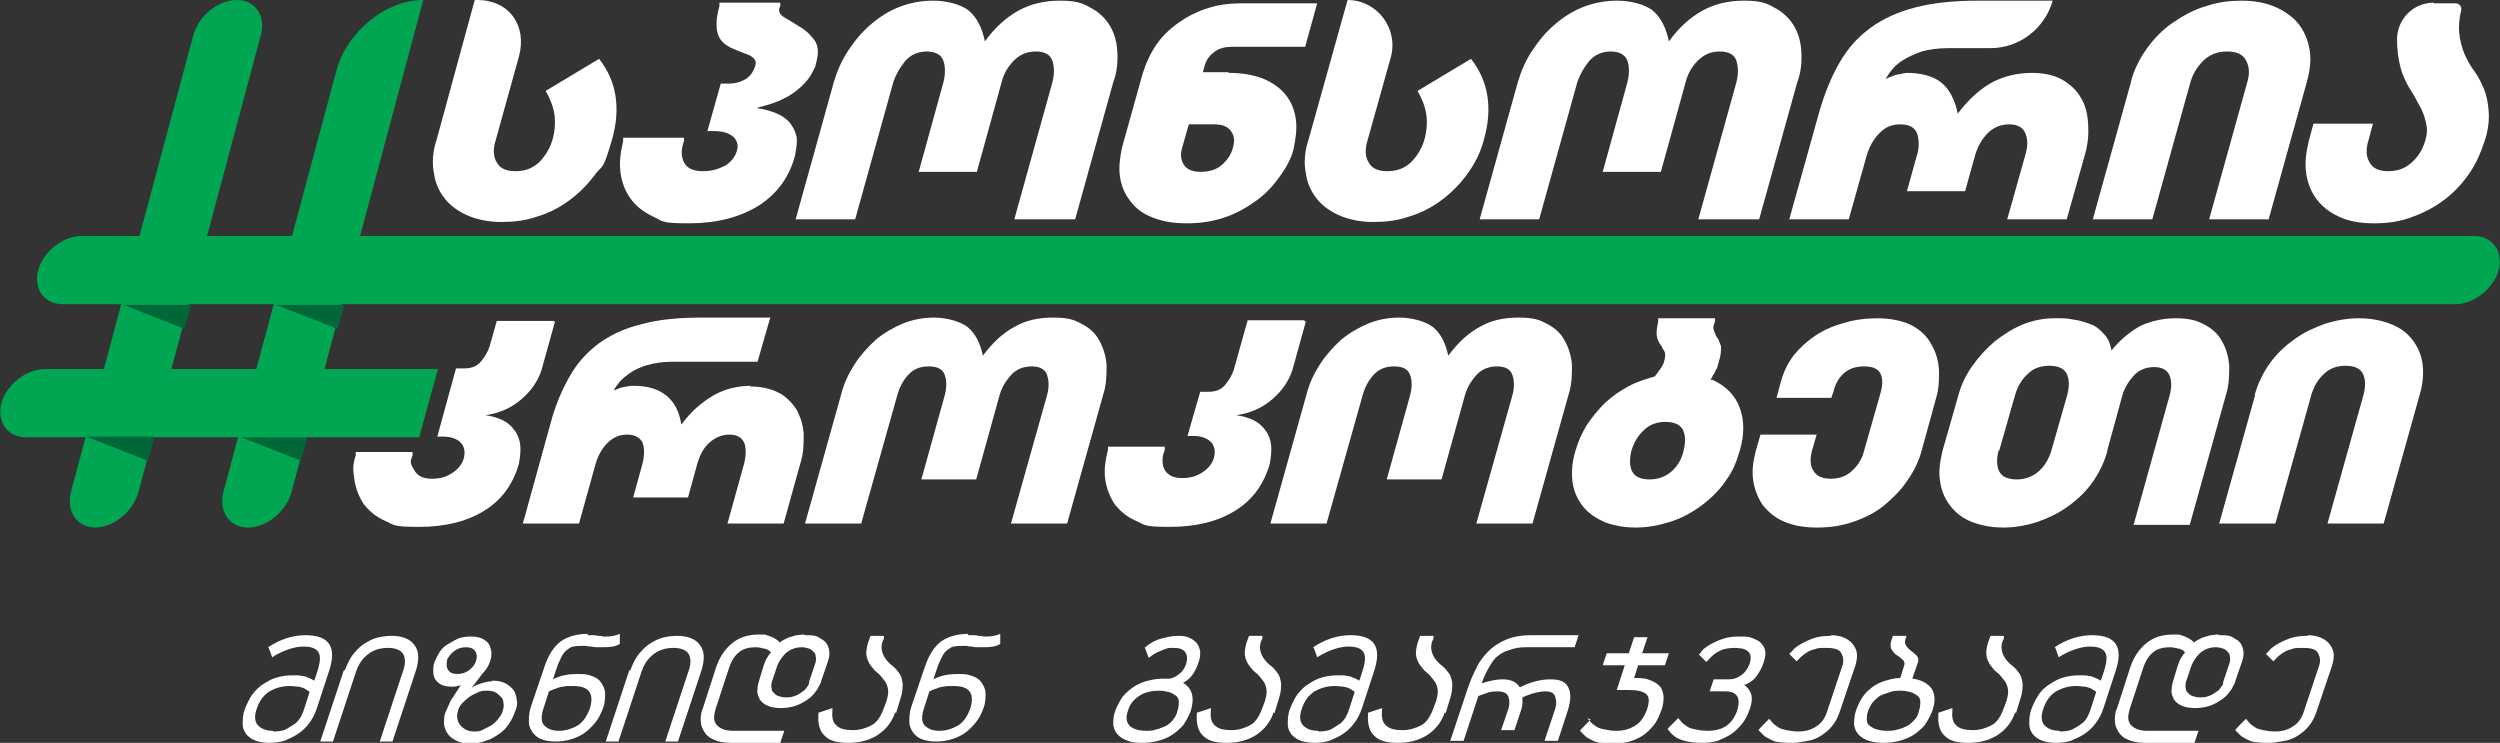 <?xml version="1.0" encoding="UTF-8"?>
<svg id="Layer_2" data-name="Layer 2" xmlns="http://www.w3.org/2000/svg" version="1.1" viewBox="0 0 373.9 111.1">
  <rect x="0" y="0" width="373.9" height="111.1" fill="#333333" stroke="none"/>
  <defs>
    <style>
      .cls-1 {
        fill: #fff;
      }

      .cls-1, .cls-2, .cls-3 {
        stroke-width: 0px;
      }

      .cls-2 {
        fill: #006838;
      }

      .cls-3 {
        fill: #00a651;
      }
    </style>
  </defs>
  <g>
    <path class="cls-1" d="M83,48.1l-2,7.2c-.5,1.6-1.5,3.1-3,4.4-1.5,1.3-3.3,2.1-5.4,2.4.9.1,1.8.4,2.5.7.8.4,1.4.9,1.8,1.5.5.6.8,1.4.9,2.2.1.8,0,1.8-.2,2.9-.9,3.1-2.6,5.4-5.2,7-2.6,1.6-5.8,2.4-9.8,2.4s-3.6-.3-5-.9c-1.4-.6-2.4-1.5-3.2-2.5-.7-1.1-1.2-2.3-1.4-3.7-.2-1.4-.3-2,.2-3.6v-.5h8.5v.5c-.5,1.2-.2,1.4.3,2.3.5.8,1.3,1.2,2.6,1.2s2.2-.3,3.1-.9c.9-.6,1.5-1.4,1.7-2.3s0-1.7-.5-2.2c-.6-.6-1.5-.9-2.6-.9h-.9l2.8-10.2h1.2c1.1,0,1.9-.3,2.5-1,.6-.7,1-1.4,1.3-2.2l1.1-3.9h8.4Z"/>
    <path class="cls-1" d="M112.1,57.8c1.7,0,3.1.3,4.3.9,1.2.6,2,1.5,2.7,2.5.6,1.1,1,2.3,1.1,3.7,0,1.4,0,2.9-.5,4.4l-2.5,9h-8.4l2.5-9c.3-1.2.3-2.3,0-3.1-.4-.8-1.1-1.2-2.2-1.2s-2.1.4-3,1.2-1.4,1.8-1.8,3.1l-1.4,5.1h-8.2l1.4-5.1c.3-1.2.3-2.3,0-3.1-.4-.8-1.2-1.2-2.3-1.2s-2.1.4-2.9,1.2c-.8.8-1.4,1.8-1.8,3.1l-2.5,9h-8.4l4.2-15.2c.7-2.6,1.7-4.9,2.8-6.8,1.1-2,2.6-3.6,4.3-4.9,1.8-1.3,3.9-2.3,6.4-2.9,2.5-.7,5.5-1,8.9-1h10.4l-1.9,6.6h-12.7c-1.5,0-2.7.2-3.8.5-1,.3-1.9.7-2.6,1.2-.7.5-1.2.9-1.6,1.4-.4.5-.7.9-.8,1.2.5-.2.9-.4,1.4-.5.5-.1,1-.2,1.5-.2,2.2,0,3.8.5,5,1.5,1.2,1,1.9,2.4,2.2,4.3,1.4-1.9,3-3.3,4.7-4.3,1.7-1,3.6-1.5,5.8-1.5Z"/>
    <path class="cls-1" d="M159.6,78.3h-8.4l5.4-19.2c.3-1.1.3-2.1,0-3-.3-.9-1.1-1.3-2.3-1.3s-2.3.4-3.1,1.3c-.8.9-1.4,1.9-1.7,3l-3.5,12.6h-8.2l3.5-12.6c.3-1.1.3-2.2,0-3-.3-.9-1.1-1.3-2.4-1.3s-2.3.4-3.1,1.3c-.8.9-1.3,1.9-1.6,3l-5.4,19.2h-8.4l5.4-19.3c.4-1.6,1.1-3.1,2-4.5.9-1.4,2-2.6,3.2-3.7,1.2-1,2.6-1.8,4-2.4,1.5-.6,3-.9,4.7-.9s3.8.5,5,1.4c1.2,1,1.9,2.4,2.3,4.3,1.4-1.9,3-3.4,4.7-4.3,1.7-1,3.6-1.4,5.8-1.4s3.1.3,4.2.9c1.2.6,2.1,1.4,2.7,2.5s1,2.3,1.1,3.7c0,1.4,0,2.9-.5,4.4l-5.4,19.3Z"/>
    <path class="cls-1" d="M195.3,48.1l-2,7.2c-.5,1.6-1.5,3.1-3,4.4-1.5,1.3-3.3,2.1-5.4,2.4.9.1,1.8.4,2.5.7.8.4,1.4.9,1.8,1.5.5.6.8,1.4.9,2.2.1.8,0,1.8-.2,2.9-.9,3.1-2.6,5.4-5.2,7-2.6,1.6-5.8,2.4-9.8,2.4s-3.6-.3-5-.9c-1.4-.6-2.4-1.5-3.2-2.5-.7-1.1-1.2-2.3-1.4-3.7-.2-1.4,0-2.8.4-4.4v-.5h8.5v.5c-.5,1.2-.4,2.2,0,3,.5.8,1.3,1.2,2.6,1.2s2.2-.3,3.1-.9c.9-.6,1.5-1.4,1.7-2.3s0-1.7-.5-2.2c-.6-.6-1.5-.9-2.6-.9h-.9l1.9-6.6h1.2c1.1,0,1.9-.3,2.5-1,.6-.7,1-1.4,1.3-2.2l2.1-7.5h8.4Z"/>
    <path class="cls-1" d="M229.2,78.3h-8.4l5.4-19.2c.3-1.1.3-2.1,0-3-.3-.9-1.1-1.3-2.3-1.3s-2.3.4-3.1,1.3c-.8.9-1.4,1.9-1.7,3l-3.5,12.6h-8.2l3.5-12.6c.3-1.1.3-2.2,0-3-.3-.9-1.1-1.3-2.4-1.3s-2.3.4-3.1,1.3c-.8.9-1.3,1.9-1.6,3l-5.4,19.2h-8.4l5.4-19.3c.4-1.6,1.1-3.1,2-4.5.9-1.4,2-2.6,3.2-3.7,1.2-1,2.6-1.8,4-2.4,1.5-.6,3-.9,4.7-.9s3.8.5,5,1.4c1.2,1,1.9,2.4,2.3,4.3,1.4-1.9,3-3.4,4.7-4.3,1.7-1,3.6-1.4,5.8-1.4s3.1.3,4.2.9c1.2.6,2.1,1.4,2.7,2.5s1,2.3,1.1,3.7c0,1.4,0,2.9-.5,4.4l-5.4,19.3Z"/>
    <path class="cls-1" d="M256.1,56.8c2,.9,3.4,2.3,4.1,4.2.7,1.9.7,4,0,6.4s-1.3,3.4-2.3,4.8c-1,1.4-2.3,2.6-3.7,3.6-1.4,1-2.9,1.8-4.6,2.3-1.6.5-3.3.8-5,.8s-3.2-.3-4.6-.8c-1.3-.6-2.4-1.3-3.2-2.3-.8-1-1.4-2.2-1.6-3.6-.2-1.4-.1-3,.4-4.7s1-2.7,1.7-3.9c.8-1.2,1.7-2.3,2.7-3.3,1.1-1,2.2-1.8,3.5-2.5,1.3-.7,2.6-1.1,4-1.5l.8-1.1c.3-.4.5-.8.6-1.2.2-.7.2-1.2,0-1.5-.1-.2-.2-.3-.3-.5,0-.2-.2-.3-.3-.5-.2-.3-.4-.7-.5-1.2-.1-.5,0-1.3.2-2.2v-.5h8.5v.5c-.3.6-.3,1.1-.1,1.5,0,.2.2.3.2.5,0,.2.2.3.3.5.2.3.3.7.5,1.2,0,.5,0,1.3-.3,2.2s-.1.5-.2.7c0,.2-.2.5-.3.7-.1.2-.2.5-.4.7-.1.2-.2.5-.4.7ZM246.7,71.7c1.3,0,2.4-.4,3.3-1.2.9-.8,1.5-1.8,1.8-3.1.3-1.2.3-2.3-.1-3.1-.4-.8-1.3-1.2-2.6-1.2s-2.4.4-3.2,1.2c-.9.8-1.5,1.8-1.9,3.1-.3,1.2-.3,2.3.1,3.1.4.8,1.3,1.2,2.6,1.2Z"/>
    <path class="cls-1" d="M265.7,59.5l.7-2.6c.4-1.4,1-2.6,1.9-3.8.9-1.1,2-2.1,3.2-2.9s2.7-1.5,4.3-1.9c1.6-.5,3.3-.7,5.1-.7s3.8.4,5.1,1.1,2.3,1.7,2.9,2.9c.7,1.2,1,2.4,1.1,3.8,0,1.4,0,2.7-.4,4l-2.2,8c-.4,1.5-1.1,3-2.1,4.4-.9,1.4-2.1,2.6-3.4,3.7-1.3,1.1-2.9,1.9-4.6,2.5-1.7.6-3.5.9-5.5.9s-3.6-.3-5-.9c-1.4-.6-2.4-1.5-3.2-2.5-.7-1.1-1.2-2.3-1.4-3.7-.2-1.4,0-2.8.4-4.4l.7-2.4h8.4l-.7,2.4c-.3,1.2-.3,2.2.2,3s1.3,1.2,2.6,1.2,2.4-.4,3.2-1.2c.9-.8,1.5-1.8,1.8-3l2.5-8.8c.3-1.1.3-2.1-.1-2.8-.4-.7-1.2-1-2.4-1s-2.2.3-3,1c-.8.7-1.3,1.6-1.6,2.8l-.3.9h-8.4Z"/>
    <path class="cls-1" d="M315.2,67.4c-.5,1.8-1.3,3.4-2.3,4.8-1,1.4-2.3,2.6-3.7,3.6-1.4,1-2.9,1.7-4.6,2.3-1.6.5-3.3.8-5,.8s-3.2-.3-4.6-.8c-1.3-.5-2.4-1.3-3.2-2.3-.8-1-1.4-2.2-1.6-3.6-.3-1.4-.1-3,.3-4.7l2.4-8.4c.4-1.5,1.1-3,2.1-4.4,1-1.4,2.1-2.6,3.4-3.7,1.3-1,2.7-1.9,4.2-2.5,1.5-.6,3.1-.9,4.6-.9s2,0,2.9.2c.9.1,1.8.4,2.6.7.8.3,1.4.8,2,1.5.6.6.9,1.4,1.1,2.4,1.4-1.7,2.9-2.9,4.4-3.7,1.6-.7,3.3-1.1,5.2-1.1s3.1.3,4.2.9c1.2.6,2.1,1.4,2.7,2.5.6,1,1,2.3,1.1,3.7,0,1.4,0,2.9-.5,4.4l-5.4,19.4h-8.4l5.4-19.4c.3-1.1.3-2.1,0-2.9s-1.1-1.3-2.3-1.3-2.3.4-3.1,1.3c-.8.9-1.4,1.9-1.7,3l-2.3,8.4ZM298.9,67.4c-.3,1.2-.3,2.3.1,3.1.4.8,1.3,1.2,2.6,1.2s2.4-.4,3.3-1.2c.9-.8,1.5-1.8,1.9-3.1l2.4-8.4c.3-1.2.3-2.3-.1-3.1-.4-.8-1.3-1.2-2.6-1.2s-2.4.4-3.2,1.2c-.9.8-1.5,1.8-1.9,3.1l-2.4,8.4Z"/>
    <path class="cls-1" d="M337.2,59.1c.5-1.8,1.3-3.4,2.3-4.8,1-1.4,2.3-2.6,3.7-3.6,1.4-1,2.9-1.7,4.6-2.3,1.6-.5,3.3-.8,5-.8s3.3.3,4.6.8c1.4.5,2.5,1.3,3.3,2.3.8,1,1.4,2.2,1.6,3.6.2,1.4.1,3-.4,4.7l-5.4,19.3h-8.4l5.4-19.3c.3-1.2.3-2.3-.1-3.1-.4-.8-1.3-1.2-2.6-1.2s-2.4.4-3.2,1.2c-.9.8-1.5,1.8-1.9,3.1l-5.4,19.3h-8.4l5.4-19.3Z"/>
  </g>
  <g>
    <path class="cls-1" d="M71,0h.4c4.7,0,7.5,3.8,6.2,8.5l-3.5,12.6c-.4,1.3-.3,2.4.2,3.2.5.9,1.4,1.3,2.8,1.3s2.5-.4,3.5-1.3c.9-.9,1.6-2,2-3.3s.5-2.8.3-4c-.2-1.2-.7-2.4-1.3-3.4l8-4.8c2.6,3.3,3.3,7.4,1.9,12.2s-1.4,3.6-2.5,5.1c-1.1,1.5-2.4,2.8-3.9,3.9-1.5,1.1-3.1,1.9-4.8,2.4-1.7.6-3.5.8-5.3.8s-3.4-.3-4.9-.9c-1.4-.6-2.6-1.4-3.5-2.5-.9-1.1-1.5-2.4-1.7-3.9-.3-1.5-.2-3.2.4-5L71,0Z"/>
    <path class="cls-1" d="M113.3,16.2c1,.1,1.9.4,2.7.7.8.3,1.5.8,2,1.3.5.6.9,1.3,1.1,2.1.2.8,0,1.8-.2,3-.9,3.3-2.7,5.7-5.5,7.5-2.8,1.7-6.2,2.6-10.4,2.6s-3.8-.3-5.3-1c-1.5-.7-2.6-1.6-3.4-2.7-.8-1.1-1.3-2.4-1.5-3.9-.2-1.5,0-3,.4-4.7v-.5h9.1v.5c-.5,1.3-.4,2.4,0,3.2.5.9,1.4,1.3,2.8,1.3s2.3-.3,3.3-.8c.9-.5,1.5-1.3,1.8-2.2s0-1.7-.6-2.2c-.6-.5-1.6-.8-2.8-.8h-1l2-7.1h1.3c.8,0,1.6-.2,2.3-.6.7-.4,1.2-1,1.5-1.9s0-1-.2-1.3c-.3-.3-.7-.5-1.3-.7-.5-.2-1.1-.4-1.7-.7-.6-.2-1.2-.6-1.6-1-.5-.5-.8-1.1-.9-2-.1-.9,0-2,.4-3.4v-.5h9.1v.5c-.4.7-.1,1.3.6,1.7.7.4,1.5.9,2.3,1.4.9.5,1.6,1.2,2.2,2,.6.8.7,2,.2,3.6,0,.4-.3.8-.6,1.4-.3.6-.8,1.2-1.5,1.9-.7.6-1.5,1.3-2.6,1.8-1.1.6-2.4,1-4,1.4Z"/>
    <path class="cls-1" d="M160.6,32.8h-8.9l5.7-20.5c.3-1.2.3-2.2,0-3.2-.3-.9-1.1-1.4-2.5-1.4s-2.4.5-3.3,1.4c-.9.9-1.5,2-1.8,3.2l-3.7,13.4h-8.7l3.7-13.4c.3-1.2.3-2.3,0-3.2-.3-.9-1.2-1.4-2.5-1.4s-2.4.5-3.2,1.4c-.8,1-1.4,2-1.8,3.2l-5.7,20.5h-8.9l5.7-20.5c.5-1.7,1.2-3.3,2.2-4.8,1-1.5,2.1-2.8,3.4-3.9,1.3-1.1,2.7-2,4.3-2.6,1.6-.6,3.2-.9,5-.9s4.1.5,5.3,1.5c1.2,1,2,2.6,2.4,4.6,1.5-2.1,3.2-3.6,5-4.6,1.8-1,3.9-1.5,6.2-1.5s3.3.3,4.5,1c1.2.6,2.2,1.5,2.9,2.6s1.1,2.4,1.2,3.9c.1,1.5,0,3.1-.6,4.7l-5.7,20.5Z"/>
    <path class="cls-1" d="M183.8,10.9c2,0,3.7.3,5.2.9,1.4.6,2.5,1.4,3.3,2.4.8,1,1.3,2.2,1.5,3.6.2,1.4,0,2.8-.3,4.3s-1.1,2.9-2.1,4.3c-1,1.4-2.1,2.6-3.5,3.6-1.4,1-2.9,1.9-4.7,2.5-1.7.6-3.6.9-5.7.9s-3.7-.3-5.2-.9-2.5-1.4-3.3-2.5c-.8-1-1.3-2.2-1.5-3.6-.2-1.4,0-2.8.3-4.3l3.1-11.1c.5-1.6,1.2-3.1,2.1-4.4.9-1.3,2.1-2.4,3.4-3.3,1.3-.9,2.7-1.6,4.3-2.1,1.6-.5,3.2-.7,4.8-.7h11.5l-1.8,6.5h-11c-.9,0-1.8.2-2.5.7-.7.5-1.2,1.1-1.5,2l-.3,1.1h3.8ZM179.6,25.7c1.2,0,2.3-.3,3.1-1,.8-.7,1.4-1.5,1.7-2.6s.2-1.8-.3-2.5c-.5-.7-1.3-1-2.5-1h-3.8l-1,3.5c-.3,1-.2,1.9.3,2.6.5.7,1.3,1,2.5,1Z"/>
    <path class="cls-1" d="M201.5,0h0c4.5,0,7.7,4.3,6.5,8.6l-3.5,12.5c-.4,1.3-.3,2.4.2,3.2.5.9,1.4,1.3,2.8,1.3s2.5-.4,3.5-1.3c.9-.9,1.6-2,2-3.3s.5-2.8.3-4c-.2-1.2-.7-2.4-1.3-3.4l8-4.8c2.6,3.3,3.3,7.4,1.9,12.2-.5,1.9-1.4,3.6-2.5,5.1-1.1,1.5-2.4,2.8-3.9,3.9-1.5,1.1-3.1,1.9-4.8,2.4-1.7.6-3.5.8-5.3.8s-3.4-.3-4.9-.9c-1.4-.6-2.6-1.4-3.5-2.5-.9-1.1-1.5-2.4-1.7-3.9-.3-1.5-.2-3.2.4-5l5.9-21.1Z"/>
    <path class="cls-1" d="M262.9,32.8h-8.9l5.7-20.5c.3-1.2.3-2.2,0-3.2-.3-.9-1.1-1.4-2.5-1.4s-2.4.5-3.3,1.4c-.9.9-1.5,2-1.8,3.2l-3.7,13.4h-8.7l3.7-13.4c.3-1.2.3-2.3,0-3.2-.3-.9-1.2-1.4-2.5-1.4s-2.4.5-3.2,1.4c-.8,1-1.4,2-1.8,3.2l-5.7,20.5h-8.9l5.7-20.5c.5-1.7,1.2-3.3,2.2-4.8,1-1.5,2.1-2.8,3.4-3.9,1.3-1.1,2.7-2,4.3-2.6,1.6-.6,3.2-.9,5-.9s4.1.5,5.3,1.5c1.2,1,2,2.6,2.4,4.6,1.5-2.1,3.2-3.6,5-4.6,1.8-1,3.9-1.5,6.2-1.5s3.3.3,4.5,1c1.2.6,2.2,1.5,2.9,2.6s1.1,2.4,1.2,3.9c.1,1.5,0,3.1-.6,4.7l-5.7,20.5Z"/>
    <path class="cls-1" d="M303.8,10.9c1.8,0,3.3.3,4.6,1,1.2.7,2.2,1.6,2.8,2.7.7,1.1,1,2.4,1.1,3.9.1,1.5,0,3-.5,4.7l-2.7,9.6h-8.9l2.7-9.6c.4-1.3.4-2.4,0-3.3-.4-.9-1.2-1.3-2.4-1.3s-2.3.4-3.2,1.3-1.5,2-1.9,3.3l-1.5,5.4h-8.7l1.5-5.4c.4-1.3.3-2.4,0-3.3-.4-.9-1.2-1.3-2.5-1.3s-2.2.4-3.1,1.3c-.9.9-1.5,2-1.9,3.3l-2.7,9.6h-8.9l4.5-16.1c.8-2.8,1.8-5.2,3-7.3,1.2-2.1,2.7-3.8,4.6-5.2,1.9-1.4,4.1-2.4,6.8-3.1,2.7-.7,5.8-1,9.4-1h11.1,0c-1.2,4.2-5,7.1-9.3,7.1h-6.3c-1.6,0-2.9.2-4,.5-1.1.4-2,.8-2.8,1.3-.8.5-1.3,1-1.7,1.5-.4.5-.7,1-.9,1.3.5-.2,1-.4,1.5-.6.5-.1,1-.2,1.6-.3,2.3,0,4.1.5,5.3,1.5,1.2,1,2,2.6,2.4,4.6,1.5-2,3.2-3.6,5-4.6,1.8-1,3.9-1.5,6.2-1.5Z"/>
    <path class="cls-1" d="M318.7,12.2c.5-1.9,1.4-3.6,2.5-5.1,1.1-1.5,2.4-2.8,3.9-3.8,1.5-1,3.1-1.9,4.9-2.4,1.8-.6,3.5-.8,5.3-.8s3.5.3,4.9.9c1.4.6,2.6,1.4,3.5,2.5.9,1.1,1.4,2.3,1.7,3.8.3,1.5.1,3.2-.4,5l-5.7,20.5h-8.9l5.7-20.5c.4-1.3.3-2.4-.2-3.3-.5-.9-1.4-1.3-2.8-1.3s-2.5.4-3.5,1.3c-.9.9-1.6,1.9-2,3.3l-5.7,20.5h-8.9l5.7-20.5Z"/>
    <path class="cls-1" d="M364,.5h3.3c.5,0,.9.5.8,1-.3,1.3-.4,2.4-.3,3.4s.4,2.3.8,3.2c.4.9.9,1.8,1.5,2.6.6.8,1,1.7,1.4,2.6.4,1,.6,2,.7,3.3.1,1.2,0,2.7-.6,4.5s-1.2,3.2-2.2,4.7c-1,1.5-2.2,2.8-3.6,3.9-1.4,1.1-3,2-4.9,2.7-1.8.7-3.7,1-5.8,1s-3.8-.3-5.3-1c-1.5-.7-2.6-1.6-3.4-2.7-.8-1.1-1.3-2.4-1.5-3.9-.2-1.5,0-3,.4-4.7l.7-2.6h8.9l-.7,2.6c-.4,1.3-.3,2.4.2,3.2.5.9,1.4,1.3,2.8,1.3s2.5-.4,3.5-1.3c1-.9,1.6-1.9,2-3.2s.3-2,.1-2.9c-.2-.8-.5-1.7-1-2.5-.4-.8-.9-1.7-1.5-2.6-.5-.9-1-1.9-1.3-3.1-.3-1.2-.5-2.5-.5-4.1h0c0-3,2.4-5.5,5.5-5.5Z"/>
  </g>
  <path class="cls-3" d="M37.1,78.9h0c-2.8,0-4.4-2.4-3.7-5.3L50.3,10.6C51.9,4.7,57.7,0,63.3,0h0l-19.7,73.6c-.8,2.9-3.7,5.3-6.5,5.3Z"/>
  <polygon class="cls-2" points="45 68.9 35.8 65.3 46 65.3 45 68.9"/>
  <polygon class="cls-2" points="50.5 49.2 41.3 45.6 51.5 45.6 50.5 49.2"/>
  <path class="cls-3" d="M5.7,40.4h0c.8-2.8,3.7-5.1,6.5-5.1h357.8c2.8,0,4.4,2.3,3.7,5.1h0c-.8,2.8-3.7,5.1-6.5,5.1H9.4c-2.8,0-4.4-2.3-3.7-5.1Z"/>
  <path class="cls-3" d="M.2,60.3h0c.8-2.8,3.7-5.1,6.5-5.1h58.8s-2.8,10.2-2.8,10.2H3.9c-2.8,0-4.4-2.3-3.7-5.1Z"/>
  <path class="cls-3" d="M14.3,78.9h0c-2.8,0-4.4-2.4-3.7-5.3L28.9,5.3C29.7,2.4,32.6,0,35.4,0h0C38.2,0,39.8,2.4,39,5.3l-18.3,68.3c-.8,2.9-3.7,5.3-6.5,5.3Z"/>
  <polygon class="cls-2" points="22.1 68.9 12.9 65.3 23.1 65.3 22.1 68.9"/>
  <polygon class="cls-2" points="27.6 49.2 18.5 45.6 28.6 45.6 27.6 49.2"/>
  <g>
    <g>
      <path class="cls-1" d="M40.1,96.8c1.8-1.2,3.7-1.8,5.6-1.8,3.6,0,4.7,1.8,3.5,5.4l-1.8,5.5c-.3.9-.7,1.7-1.2,2.3-.5.7-1.1,1.2-1.7,1.6-.6.4-1.3.7-2,1-.7.2-1.5.3-2.2.3s-1.4-.1-2-.3c-.6-.2-1-.5-1.4-.9-.3-.4-.6-.9-.6-1.6,0-.6,0-1.4.3-2.2.3-.8.7-1.6,1.1-2.2.5-.6,1-1.2,1.7-1.6.6-.4,1.3-.8,2.1-1,.7-.2,1.5-.3,2.3-.3s1,0,1.4.1c.4,0,.7.2,1,.3.3.1.6.3.8.4l.4-1.2c.5-1.5.6-2.5.2-3.1s-1.2-.8-2.3-.8-2.9.5-4.6,1.6l-.5-1.4ZM40.9,109.4c.8,0,1.5-.1,2-.4.5-.3,1-.6,1.4-.9.4-.4.6-.7.8-1.1.2-.4.3-.7.4-1l.8-2.5s0,0-.2-.2c-.1,0-.3-.2-.5-.3-.2-.1-.5-.2-.9-.3-.4,0-.8-.1-1.4-.1-1.1,0-2.1.3-3,.8-.9.6-1.5,1.4-1.9,2.6-.4,1.1-.3,2,.2,2.5.5.5,1.2.8,2.2.8Z"/>
      <path class="cls-1" d="M51.6,100.2c.3-.8.6-1.5,1.1-2.2.5-.6,1-1.2,1.6-1.6.6-.4,1.3-.8,2-1,.7-.2,1.5-.3,2.3-.3,1.6,0,2.8.5,3.4,1.4.7.9.7,2.2.2,3.8l-3.5,10.6h-1.9l3.5-10.6c.4-1.1.3-1.9,0-2.5-.4-.6-1.2-.9-2.3-.9s-2.1.3-2.9.9c-.8.6-1.4,1.4-1.8,2.5l-3.5,10.6h-1.9l3.5-10.6Z"/>
      <path class="cls-1" d="M73.6,101.8c.8,0,1.4.1,2,.4.5.3.9.6,1.2,1,.3.4.4.9.5,1.5s0,1.2-.3,1.8c-.2.6-.5,1.2-.9,1.8-.4.6-.9,1.1-1.5,1.5-.6.4-1.2.8-2,1-.7.3-1.5.4-2.3.4s-1.4-.1-2-.4c-.6-.3-1-.6-1.3-1-.3-.4-.5-.9-.6-1.5,0-.6,0-1.2.2-1.7.2-.5.5-1.1.8-1.8.4-.6.9-1.4,1.5-2.3-.4.1-.8.2-1.3.2-.6,0-1.2-.1-1.6-.3-.4-.2-.7-.5-.9-.8-.2-.3-.3-.7-.3-1.2,0-.5,0-.9.2-1.4.2-.5.4-.9.7-1.4.3-.5.7-.9,1.2-1.2s1-.6,1.6-.9c.6-.2,1.2-.3,1.9-.3s1.2.1,1.7.3c.4.2.8.5,1,.8.2.3.3.7.4,1.2,0,.4,0,.9-.2,1.4-.2.6-.5,1.2-1.1,1.8-.5.7-1.1,1.4-1.7,2.2.2-.2.6-.4,1.2-.6.6-.2,1.2-.4,1.9-.4ZM66.9,98.8c-.2.5-.1,1,.1,1.4.3.4.7.6,1.4.6s1.3-.2,1.8-.6.9-.9,1-1.4c.2-.5.1-1-.1-1.4-.3-.4-.7-.6-1.4-.6s-1.3.2-1.8.6c-.5.4-.9.9-1.1,1.4ZM70.9,109.4c.5,0,.9,0,1.4-.3s.9-.4,1.3-.7c.4-.3.7-.6,1-1,.3-.4.5-.7.6-1.1.1-.4.2-.7.1-1.1,0-.3-.1-.7-.3-.9s-.5-.5-.8-.7-.8-.3-1.3-.3-1,0-1.5.3c-.5.2-.9.4-1.3.7s-.7.6-1,.9-.5.7-.6,1.1c-.1.4-.2.7-.1,1.1,0,.4.2.7.4,1,.2.3.5.5.8.7.4.2.8.3,1.3.3Z"/>
      <path class="cls-1" d="M87.9,95c.2,0,.4,0,.7,0,.3,0,.6,0,.8.1.3,0,.6,0,.8.1.2,0,.4,0,.5,0,.6,0,1.3-.1,2-.4v1.5c-.6.4-1.4.5-2.5.5s-.5,0-.8,0c-.3,0-.6,0-.9-.1-.3,0-.5,0-.8-.1-.3,0-.5,0-.6,0-.5,0-.9,0-1.3.1-.4,0-.7.3-1,.5-.3.2-.6.6-.8,1-.2.4-.5,1-.7,1.6l-.6,1.8c1.1-.6,2.4-.8,3.7-.8s1.5.1,2.1.3c.6.2,1.1.5,1.4,1,.3.4.6,1,.6,1.6s0,1.4-.3,2.2c-.3.8-.7,1.6-1.2,2.2-.5.6-1.1,1.2-1.7,1.6-.6.4-1.3.7-2,.9-.7.2-1.4.3-2.2.3s-1.4-.1-2-.3c-.6-.2-1-.5-1.4-1-.3-.4-.6-1-.6-1.6,0-.7,0-1.4.3-2.3l2-5.9c.6-1.8,1.4-3.1,2.5-3.9,1-.7,2.4-1.1,4-1.1ZM81.3,105.9c-.4,1.2-.4,2.1.1,2.6s1.2.8,2.2.8,1.9-.3,2.8-.8c.8-.5,1.4-1.4,1.8-2.5.4-1.2.3-2.1-.1-2.6-.5-.6-1.3-.8-2.4-.8s-1,0-1.5.1c-.4,0-.8.2-1.1.3-.4.1-.7.3-1,.4l-.8,2.5Z"/>
      <path class="cls-1" d="M94.3,100.2c.3-.8.6-1.5,1.1-2.2.5-.6,1-1.2,1.6-1.6.6-.4,1.3-.8,2-1,.7-.2,1.5-.3,2.3-.3,1.6,0,2.8.5,3.4,1.4.7.9.7,2.2.2,3.8l-3.5,10.6h-1.9l3.5-10.6c.4-1.1.3-1.9,0-2.5-.4-.6-1.2-.9-2.3-.9s-2.1.3-2.9.9c-.8.6-1.4,1.4-1.8,2.5l-3.5,10.6h-1.9l3.5-10.6Z"/>
      <path class="cls-1" d="M120.5,95c.8,0,1.4,0,1.9.3s.9.5,1.2.9c.5.8.6,1.7.2,2.8l-1,2.9c0,.3-.3.6-.5,1.1-.3.4-.6.9-1.1,1.3-.5.4-1.1.8-1.8,1.1-.7.3-1.6.5-2.6.5s-1.8-.2-2.3-.5c-.5-.3-.9-.7-1-1.1-.2-.4-.3-.9-.2-1.3,0-.4.1-.8.2-1.1l.6-2c.1-.4.3-.8.4-1.1.1-.3.3-.5.4-.7.1-.2.3-.4.4-.5-.2-.3-.5-.5-1-.6-.4-.1-.9-.2-1.3-.2-.9,0-1.8.2-2.4.7-.7.5-1.2,1.3-1.6,2.5l-2,6.1c-.1.4-.2.8-.2,1.2,0,.4.1.7.3,1,.2.3.5.5.9.7.4.2,1,.3,1.7.3h7.6l-.6,1.8h-7.4c-1.1,0-2-.2-2.6-.5-.7-.3-1.1-.7-1.4-1.2-.3-.5-.5-1-.5-1.6,0-.6,0-1.2.3-1.8l2-6.2c.5-1.5,1.3-2.7,2.4-3.6,1.1-.9,2.4-1.3,4-1.3s.8,0,1.1.1c.3,0,.6.2.9.3.3.1.5.3.7.4.2.1.3.3.4.4.1-.1.3-.2.6-.4.3-.1.5-.3.9-.4.3-.1.7-.2,1-.3.4,0,.7-.1,1.1-.1ZM121,102l1-3c0-.3.1-.5,0-.8,0-.3-.1-.5-.3-.7-.2-.2-.4-.4-.7-.5-.3-.1-.7-.2-1.1-.2-.9,0-1.7.3-2.4.9-.6.6-1.1,1.3-1.4,2.3l-.7,2.1c0,.3-.1.5,0,.8,0,.3.1.5.3.7.2.2.4.4.7.5.3.1.7.2,1.1.2s.9,0,1.3-.2c.4-.1.7-.3,1-.5.3-.2.6-.4.8-.7s.4-.5.4-.8Z"/>
      <path class="cls-1" d="M133.9,106.5c-.5,1.5-1.4,2.6-2.6,3.4-1.2.8-2.7,1.2-4.4,1.2s-2.8-.3-3.5-1c-.8-.7-1.1-1.8-1-3.3v-.2s2.1-.7,2.1-.7v.2c-.1,1.1,0,1.9.6,2.4.5.5,1.3.7,2.5.7,1,0,1.9-.3,2.7-.7.8-.4,1.3-1.2,1.7-2.1l.6-1.6c.2-.7.3-1.3.2-1.8-.1-.5-.3-1-.6-1.3-.3-.4-.6-.8-1-1.1s-.7-.7-1-1.1c-.3-.4-.5-.9-.6-1.4-.1-.5,0-1.1.2-1.9l.4-1.1h2v.4c-.4.7-.4,1.4-.3,1.8.1.5.3.9.6,1.3.3.4.6.7,1,1,.4.3.7.7,1,1.1.3.4.4.9.5,1.5,0,.6,0,1.3-.3,2.2l-.7,2.3Z"/>
      <path class="cls-1" d="M144.8,95c.2,0,.4,0,.7,0,.3,0,.6,0,.8.1.3,0,.6,0,.8.1.2,0,.4,0,.5,0,.6,0,1.3-.1,2-.4v1.5c-.6.4-1.4.5-2.5.5s-.5,0-.8,0c-.3,0-.6,0-.9-.1-.3,0-.5,0-.8-.1-.3,0-.5,0-.6,0-.5,0-.9,0-1.3.1-.4,0-.7.3-1,.5-.3.2-.6.6-.8,1-.2.4-.5,1-.7,1.6l-.6,1.8c1.1-.6,2.4-.8,3.7-.8s1.5.1,2.1.3c.6.2,1.1.5,1.4,1,.3.4.6,1,.6,1.6s0,1.4-.3,2.2c-.3.8-.7,1.6-1.2,2.2-.5.6-1.1,1.2-1.7,1.6-.6.4-1.3.7-2,.9-.7.2-1.4.3-2.2.3s-1.4-.1-2-.3c-.6-.2-1-.5-1.4-1-.3-.4-.6-1-.6-1.6,0-.7,0-1.4.3-2.3l2-5.9c.6-1.8,1.4-3.1,2.5-3.9,1-.7,2.4-1.1,4-1.1ZM138.2,105.9c-.4,1.2-.4,2.1.1,2.6s1.2.8,2.2.8,1.9-.3,2.8-.8c.8-.5,1.4-1.4,1.8-2.5.4-1.2.3-2.1-.1-2.6-.5-.6-1.3-.8-2.4-.8s-1,0-1.5.1c-.4,0-.8.2-1.1.3-.4.1-.7.3-1,.4l-.8,2.5Z"/>
    </g>
    <g>
      <path class="cls-1" d="M176.9,102.1c1.4.8,1.8,2.2,1.2,4.2-.3.8-.7,1.5-1.1,2.1-.5.6-1.1,1.1-1.7,1.5-.6.4-1.3.7-2.1.9-.8.2-1.5.3-2.3.3s-1.5,0-2.2-.3c-.6-.2-1.1-.5-1.5-.9-.4-.4-.6-.9-.7-1.5,0-.6,0-1.3.3-2.1.3-.8.7-1.5,1.1-2.1.5-.6,1.1-1.1,1.7-1.5s1.3-.7,2.1-.9c.8-.2,1.5-.3,2.4-.3s.5,0,.8,0c.3,0,.6-.2.9-.3.3-.2.6-.4.9-.7.3-.3.5-.7.7-1.2.2-.7.2-1.2-.1-1.7-.3-.5-.9-.7-1.7-.7s-.9,0-1.4.2-.8.3-1.2.5c-.3.2-.6.3-.8.5-.2.2-.4.2-.4.3l-.6-1.6h.1c.8-.7,1.6-1.1,2.4-1.3.8-.2,1.6-.4,2.5-.4s1.3.1,1.7.3c.5.2.8.5,1.1.8.3.4.4.8.5,1.2,0,.5,0,1-.2,1.5-.2.7-.5,1.3-.8,1.8-.3.5-.8,1-1.5,1.4ZM171.4,109.3c.5,0,1,0,1.5-.2.5-.1.9-.3,1.4-.5.4-.2.8-.5,1.1-.9.3-.4.6-.8.7-1.4.2-.5.2-1,.2-1.4,0-.4-.2-.7-.5-.9-.3-.2-.6-.4-1-.5-.4-.1-.9-.2-1.4-.2-1.1,0-2.1.2-2.9.7s-1.5,1.2-1.8,2.3c-.4,1.1-.2,1.8.3,2.3.6.5,1.4.7,2.5.7Z"/>
      <path class="cls-1" d="M190.5,106.5c-.5,1.5-1.4,2.6-2.6,3.4-1.2.8-2.7,1.2-4.4,1.2s-2.8-.3-3.5-1c-.8-.7-1.1-1.8-1-3.3v-.2s2.1-.7,2.1-.7v.2c-.1,1.1,0,1.9.6,2.4.5.5,1.3.7,2.5.7,1,0,1.9-.3,2.7-.7.8-.4,1.3-1.2,1.7-2.1l.6-1.6c.2-.7.3-1.3.2-1.8-.1-.5-.3-1-.6-1.3-.3-.4-.6-.8-1-1.1-.4-.3-.7-.7-1-1.1-.3-.4-.5-.9-.6-1.4-.1-.5,0-1.1.2-1.9l.4-1.1h2v.4c-.4.7-.4,1.4-.3,1.8.1.5.3.9.6,1.3.3.4.6.7,1,1,.4.3.7.7,1,1.1.3.4.4.9.5,1.5,0,.6,0,1.3-.3,2.2l-.7,2.3Z"/>
      <path class="cls-1" d="M196.4,96.8c1.8-1.2,3.7-1.8,5.6-1.8,3.6,0,4.7,1.8,3.5,5.4l-1.8,5.5c-.3.9-.7,1.7-1.2,2.3-.5.7-1.1,1.2-1.7,1.6-.6.4-1.3.7-2,1-.7.2-1.5.3-2.2.3s-1.4-.1-2-.3c-.6-.2-1-.5-1.4-.9-.3-.4-.6-.9-.6-1.6,0-.6,0-1.4.3-2.2.3-.8.7-1.6,1.1-2.2.5-.6,1-1.2,1.7-1.6.6-.4,1.3-.8,2.1-1,.7-.2,1.5-.3,2.3-.3s1,0,1.4.1c.4,0,.7.2,1,.3.3.1.6.3.8.4l.4-1.2c.5-1.5.6-2.5.2-3.1s-1.2-.8-2.3-.8-2.9.5-4.6,1.6l-.5-1.4ZM197.2,109.4c.8,0,1.5-.1,2-.4.5-.3,1-.6,1.4-.9.4-.4.6-.7.8-1.1.2-.4.3-.7.4-1l.8-2.5s0,0-.2-.2c-.1,0-.3-.2-.5-.3-.2-.1-.5-.2-.9-.3-.4,0-.8-.1-1.4-.1-1.1,0-2.1.3-3,.8-.9.6-1.5,1.4-1.9,2.6-.4,1.1-.3,2,.2,2.5.5.5,1.2.8,2.2.8Z"/>
      <path class="cls-1" d="M216.1,106.5c-.5,1.5-1.4,2.6-2.6,3.4-1.2.8-2.7,1.2-4.4,1.2s-2.8-.3-3.5-1c-.8-.7-1.1-1.8-1-3.3v-.2s2.1-.7,2.1-.7v.2c-.1,1.1,0,1.9.6,2.4.5.5,1.3.7,2.5.7,1,0,1.9-.3,2.7-.7.8-.4,1.3-1.2,1.7-2.1l.6-1.6c.2-.7.3-1.3.2-1.8-.1-.5-.3-1-.6-1.3-.3-.4-.6-.8-1-1.1-.4-.3-.7-.7-1-1.1-.3-.4-.5-.9-.6-1.4-.1-.5,0-1.1.2-1.9l.4-1.1h2v.4c-.4.7-.4,1.4-.3,1.8.1.5.3.9.6,1.3.3.4.6.7,1,1,.4.3.7.7,1,1.1.3.4.4.9.5,1.5,0,.6,0,1.3-.3,2.2l-.7,2.3Z"/>
      <path class="cls-1" d="M219.5,103c.4-1.2.9-2.3,1.4-3.3.5-1,1.2-1.8,1.9-2.5.8-.7,1.6-1.2,2.6-1.6s2.2-.6,3.5-.6h7.2l-.6,1.8h-7.2c-.9,0-1.7.1-2.5.4-.8.2-1.4.6-1.9,1-.4.3-.8.9-1.2,1.6-.4.7-.8,1.5-1.1,2.4,1.2-.4,2.3-.6,3.1-.6,1.3,0,2.1.4,2.6,1.2,1.6-.8,3.1-1.2,4.6-1.2s2.3.4,2.7,1.3.3,2-.1,3.3l-1.5,4.6h-2l1.5-4.5c.3-.8.3-1.5.1-2.1-.2-.6-.7-.8-1.5-.8s-2.1.3-3.4.9c0,.3,0,.6,0,.9s-.1.6-.2,1l-1,3h-2l1-2.9c.3-.8.3-1.5.1-2.1-.2-.5-.7-.8-1.6-.8s-1.3.1-1.8.3-.9.3-1.1.4l-2.2,6.7h-2l2.6-7.8Z"/>
      <path class="cls-1" d="M237.4,107.4c.2.2.4.5.6.7.2.2.5.4.8.6.3.2.7.3,1.2.4.5.1,1,.2,1.8.2,1.1,0,2-.3,2.8-.8.8-.5,1.3-1.3,1.7-2.3.4-1.2.4-2-.1-2.4-.5-.4-1.3-.6-2.5-.6h-1.9l1.2-3.7h-3.3l.6-1.8h3.3l.8-2.4h2l-.8,2.4h4l-.6,1.8h-4l-.6,1.9h0c.9,0,1.6,0,2.3.3.6.2,1.1.5,1.5.9s.5.9.6,1.5c0,.6,0,1.4-.4,2.3-.3.8-.6,1.5-1.1,2.1-.5.6-1,1.1-1.6,1.5s-1.3.7-2,.9c-.7.2-1.5.3-2.2.3s-1.4,0-2-.1c-.6,0-1-.2-1.4-.4-.4-.2-.8-.4-1-.6s-.5-.5-.8-.8h0c0-.1,1.6-1.7,1.6-1.7Z"/>
      <path class="cls-1" d="M260.8,102.4c.5.3.9.8,1.1,1.4s.1,1.5-.3,2.5c-.3.8-.6,1.4-1.1,2-.5.6-1,1.1-1.6,1.5-.6.4-1.3.7-2,1-.7.2-1.5.3-2.2.3-1.2,0-2.2-.1-3.1-.4-.9-.3-1.6-.8-2.2-1.7l1.6-1.6c.2.2.4.5.6.7s.5.4.8.6c.3.2.7.3,1.2.4.5.1,1,.2,1.8.2,2.3,0,3.7-1,4.4-3,.6-1.9,0-2.9-1.7-2.9h-2.4l.6-1.8h2.4c.6,0,1.1-.2,1.7-.6.6-.4,1-1,1.3-1.8.1-.4.2-.8.1-1.1,0-.3-.2-.5-.4-.7-.2-.2-.5-.3-.8-.4-.3,0-.7-.1-1.1-.1-.8,0-1.6.1-2.2.4-.7.3-1.3.8-1.9,1.5l-.2.2-1.1-1.1s.2-.2.4-.5c.2-.3.6-.6,1.1-.9.5-.3,1.1-.6,1.9-.9.8-.3,1.7-.4,2.7-.4s1.2,0,1.8.2c.5.2,1,.4,1.3.7.3.3.6.7.7,1.2s0,1-.2,1.7c-.2.7-.6,1.4-1,2-.4.6-1,1.1-1.8,1.4Z"/>
      <path class="cls-1" d="M273.8,95c.7,0,1.3.1,1.8.3.6.2,1,.5,1.4.9.3.4.6.8.7,1.4.1.5,0,1.2-.2,1.9l-2.4,7.1c-.3.8-.6,1.4-1.1,2-.5.6-1,1-1.6,1.4-.6.4-1.3.7-2,.8s-1.5.3-2.2.3-1.4,0-2-.1c-.6,0-1-.2-1.4-.4-.4-.2-.8-.4-1-.6s-.5-.5-.8-.8h0c0-.1,1.6-1.7,1.6-1.7.2.2.4.5.6.7.2.2.5.4.8.6.3.2.7.3,1.2.4.5.1,1,.2,1.8.2,1.1,0,2-.3,2.7-.8.8-.5,1.3-1.3,1.6-2.3l2.2-6.6c.3-.8.2-1.4-.1-2-.3-.6-1.1-.8-2.2-.8s-1.3,0-1.8.2c-.5.1-.9.3-1.2.5-.3.2-.6.4-.8.6-.2.2-.4.4-.5.5l-.2.2-1.1-1.1c0,0,.2-.2.5-.5.2-.3.6-.6,1.1-.9.5-.3,1.1-.6,1.9-.9.8-.3,1.7-.4,2.8-.4Z"/>
      <path class="cls-1" d="M286.1,101.5c1.3.2,2.2.7,2.8,1.5.5.8.6,1.9.1,3.3-.3.8-.7,1.5-1.1,2.1-.5.6-1.1,1.1-1.7,1.5s-1.4.7-2.1.9c-.8.2-1.6.3-2.4.3s-1.5-.1-2.2-.3c-.6-.2-1.1-.5-1.5-.9s-.6-.9-.7-1.5c0-.6,0-1.3.3-2.2.3-.8.6-1.4,1-2,.4-.6,1-1.1,1.5-1.5.6-.4,1.2-.7,1.9-.9.7-.2,1.4-.4,2.2-.4l.6-1.9c.1-.3,0-.6-.2-.8-.3-.2-.5-.5-.9-.7-.3-.2-.6-.5-.8-.9-.2-.3-.2-.8,0-1.4l.2-.6h2v.2c-.3.6-.2,1,0,1.3s.5.6.8.8c.3.2.6.5.8.7.2.3.3.6.1,1.1l-.8,2.3ZM282.2,109.3c.5,0,1.1,0,1.6-.2.5-.1,1-.3,1.4-.5.4-.2.8-.6,1.1-.9s.6-.8.7-1.4c.2-.5.2-1,.2-1.4,0-.4-.2-.7-.5-.9-.3-.2-.6-.4-1-.5s-.9-.2-1.4-.2-1.1,0-1.6.2-1,.3-1.4.5c-.4.2-.8.6-1.1.9s-.6.9-.8,1.4c-.2.5-.2,1-.2,1.4s.2.7.5.9c.3.2.6.4,1,.5.4.1.9.2,1.5.2Z"/>
      <path class="cls-1" d="M301.4,106.5c-.5,1.5-1.4,2.6-2.6,3.4-1.2.8-2.7,1.2-4.4,1.2s-2.8-.3-3.5-1c-.8-.7-1.1-1.8-1-3.3v-.2s2.1-.7,2.1-.7v.2c-.1,1.1,0,1.9.6,2.4.5.5,1.3.7,2.5.7,1,0,1.9-.3,2.7-.7.8-.4,1.3-1.2,1.7-2.1l.6-1.6c.2-.7.3-1.3.2-1.8-.1-.5-.3-1-.6-1.3-.3-.4-.6-.8-1-1.1s-.7-.7-1-1.1c-.3-.4-.5-.9-.6-1.4-.1-.5,0-1.1.2-1.9l.4-1.1h2v.4c-.4.7-.4,1.4-.3,1.8.1.5.3.9.6,1.3.3.4.6.7,1,1,.4.3.7.7,1,1.1.3.4.4.9.5,1.5,0,.6,0,1.3-.3,2.2l-.7,2.3Z"/>
      <path class="cls-1" d="M307.3,96.8c1.8-1.2,3.7-1.8,5.6-1.8,3.6,0,4.7,1.8,3.5,5.4l-1.8,5.5c-.3.9-.7,1.7-1.2,2.3-.5.7-1.1,1.2-1.7,1.6-.6.4-1.3.7-2,1-.7.2-1.5.3-2.2.3s-1.4-.1-2-.3c-.6-.2-1-.5-1.4-.9-.3-.4-.6-.9-.6-1.6,0-.6,0-1.4.3-2.2.3-.8.7-1.6,1.1-2.2s1-1.2,1.7-1.6c.6-.4,1.3-.8,2.1-1,.7-.2,1.5-.3,2.3-.3s1,0,1.4.1c.4,0,.7.2,1,.3.3.1.6.3.8.4l.4-1.2c.5-1.5.6-2.5.2-3.1s-1.2-.8-2.3-.8-2.9.5-4.6,1.6l-.5-1.4ZM308.1,109.4c.8,0,1.5-.1,2-.4.6-.3,1-.6,1.4-.9s.6-.7.8-1.1c.2-.4.3-.7.4-1l.8-2.5s0,0-.2-.2c-.1,0-.3-.2-.5-.3-.2-.1-.5-.2-.9-.3-.4,0-.8-.1-1.4-.1-1.1,0-2.1.3-3,.8-.9.6-1.5,1.4-1.9,2.6-.4,1.1-.3,2,.2,2.5.5.5,1.2.8,2.2.8Z"/>
      <path class="cls-1" d="M332,95c.8,0,1.4,0,1.9.3s.9.5,1.2.9c.5.8.6,1.7.2,2.8l-1,2.9c0,.3-.3.6-.5,1.1-.3.4-.6.9-1.1,1.3-.5.4-1.1.8-1.8,1.1-.7.3-1.6.5-2.6.5s-1.8-.2-2.3-.5c-.5-.3-.9-.7-1-1.1-.2-.4-.3-.9-.2-1.3,0-.4.1-.8.2-1.1l.6-2c.1-.4.3-.8.4-1.1.1-.3.3-.5.4-.7.1-.2.3-.4.4-.5-.2-.3-.5-.5-1-.6-.4-.1-.9-.2-1.3-.2-.9,0-1.8.2-2.4.7-.7.5-1.2,1.3-1.6,2.5l-2,6.1c-.1.4-.2.8-.2,1.2,0,.4.1.7.3,1,.2.3.5.5.9.7.4.2,1,.3,1.7.3h7.6l-.6,1.8h-7.4c-1.1,0-2-.2-2.6-.5-.7-.3-1.1-.7-1.4-1.2-.3-.5-.5-1-.5-1.6,0-.6,0-1.2.3-1.8l2-6.2c.5-1.5,1.3-2.7,2.4-3.6,1.1-.9,2.4-1.3,4-1.3s.8,0,1.1.1c.3,0,.6.2.9.3.3.1.5.3.7.4.2.1.3.3.4.4.1-.1.3-.2.6-.4.3-.1.5-.3.9-.4.3-.1.7-.2,1-.3.4,0,.7-.1,1.1-.1ZM332.5,102l1-3c0-.3.1-.5,0-.8,0-.3-.1-.5-.3-.7-.2-.2-.4-.4-.7-.5-.3-.1-.7-.2-1.1-.2-.9,0-1.7.3-2.4.9-.6.6-1.1,1.3-1.4,2.3l-.7,2.1c0,.3-.1.5,0,.8,0,.3.1.5.3.7.2.2.4.4.7.5.3.1.7.2,1.1.2s.9,0,1.3-.2c.4-.1.7-.3,1-.5.3-.2.6-.4.8-.7s.4-.5.4-.8Z"/>
      <path class="cls-1" d="M345.1,95c.7,0,1.3.1,1.8.3.6.2,1,.5,1.4.9.3.4.6.8.7,1.4.1.5,0,1.2-.2,1.9l-2.4,7.1c-.3.8-.6,1.4-1.1,2-.5.6-1,1-1.6,1.4-.6.4-1.3.7-2,.8s-1.5.3-2.2.3-1.4,0-2-.1c-.6,0-1-.2-1.4-.4-.4-.2-.8-.4-1-.6s-.5-.5-.8-.8h0c0-.1,1.6-1.7,1.6-1.7.2.2.4.5.6.7.2.2.5.4.8.6.3.2.7.3,1.2.4.5.1,1,.2,1.8.2,1.1,0,2-.3,2.7-.8.8-.5,1.3-1.3,1.6-2.3l2.2-6.6c.3-.8.2-1.4-.1-2-.3-.6-1.1-.8-2.2-.8s-1.3,0-1.8.2c-.5.1-.9.3-1.2.5-.3.2-.6.4-.8.6-.2.2-.4.4-.5.5l-.2.2-1.1-1.1c0,0,.2-.2.5-.5.2-.3.6-.6,1.1-.9.5-.3,1.1-.6,1.9-.9.8-.3,1.7-.4,2.8-.4Z"/>
    </g>
  </g>
</svg>
